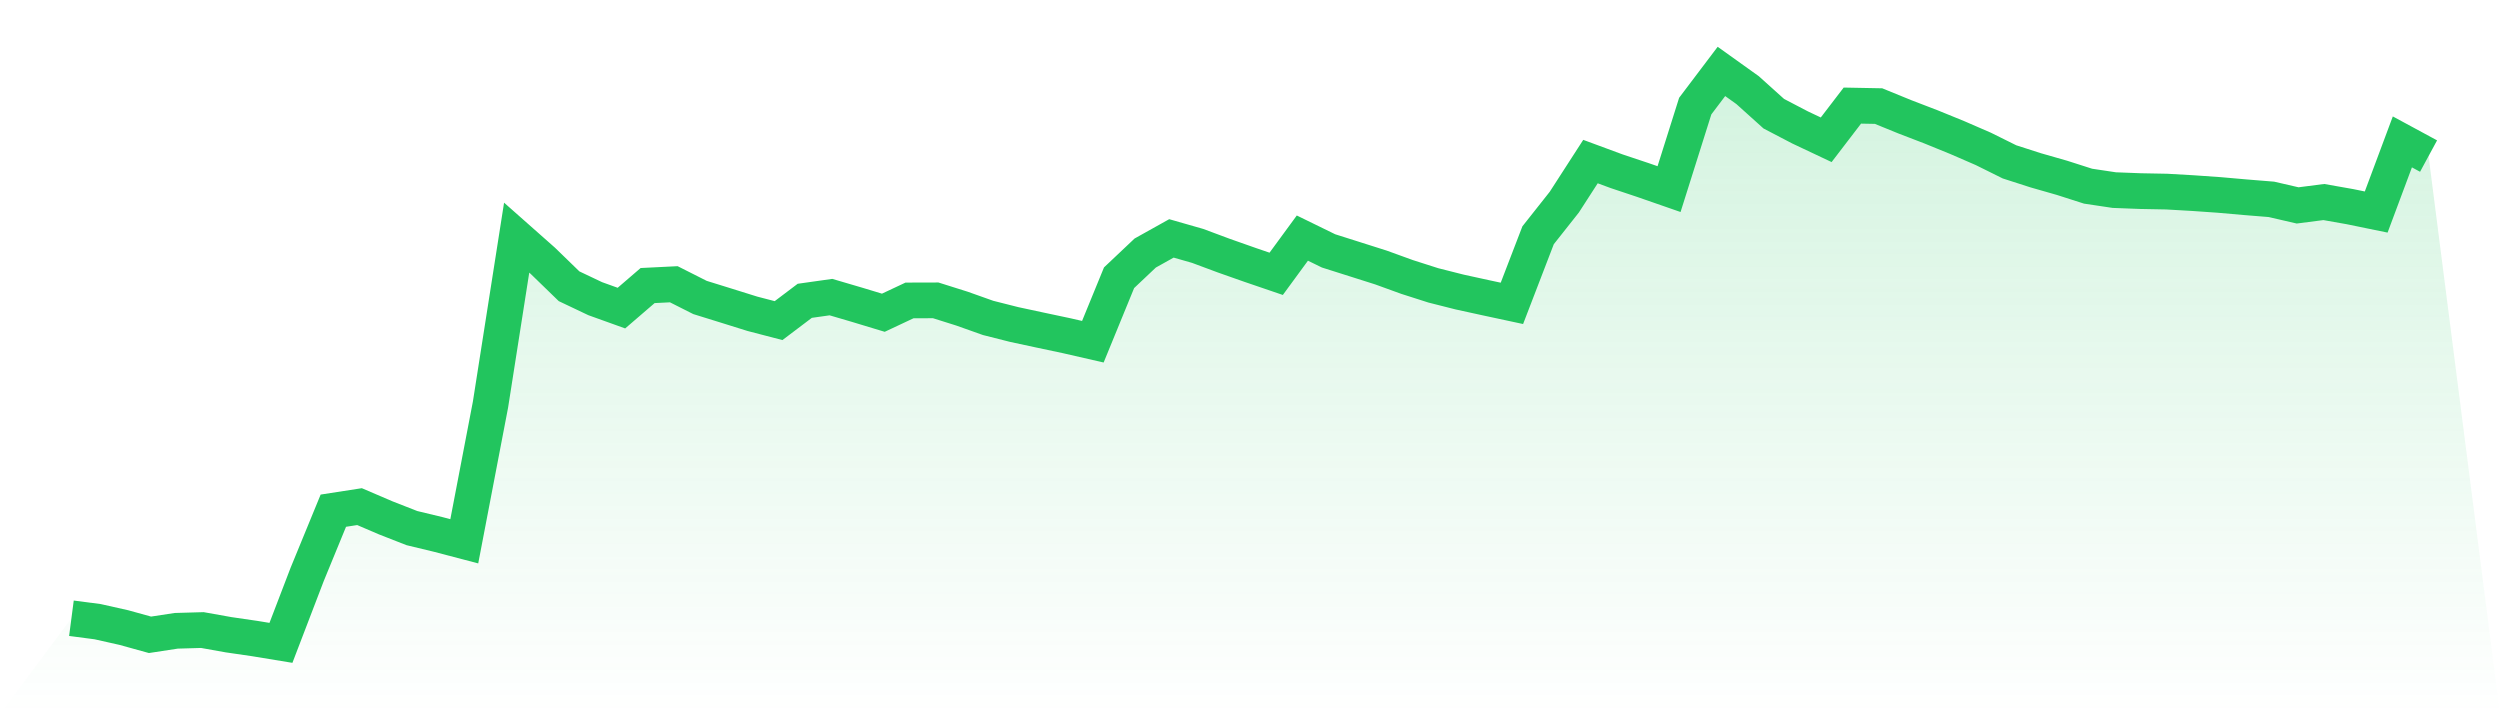 <svg viewBox="0 0 140 40" xmlns="http://www.w3.org/2000/svg">
<defs>
<linearGradient id="gradient" x1="0" x2="0" y1="0" y2="1">
<stop offset="0%" stop-color="#22c55e" stop-opacity="0.2"/>
<stop offset="100%" stop-color="#22c55e" stop-opacity="0"/>
</linearGradient>
</defs>
<path d="M4,34.622 L4,34.622 L5.467,34.814 L6.933,35.143 L8.4,35.549 L9.867,35.325 L11.333,35.283 L12.8,35.545 L14.267,35.759 L15.733,36 L17.2,32.17 L18.667,28.598 L20.133,28.371 L21.6,29 L23.067,29.574 L24.533,29.927 L26,30.312 L27.467,22.659 L28.933,13.308 L30.4,14.606 L31.867,16.03 L33.333,16.726 L34.8,17.254 L36.267,15.991 L37.733,15.918 L39.2,16.659 L40.667,17.114 L42.133,17.572 L43.6,17.954 L45.067,16.845 L46.533,16.638 L48,17.069 L49.467,17.513 L50.933,16.824 L52.4,16.82 L53.867,17.282 L55.333,17.803 L56.8,18.174 L58.267,18.489 L59.733,18.8 L61.2,19.136 L62.667,15.554 L64.133,14.169 L65.6,13.35 L67.067,13.77 L68.533,14.316 L70,14.833 L71.467,15.334 L72.933,13.333 L74.4,14.05 L75.867,14.515 L77.333,14.98 L78.8,15.512 L80.267,15.981 L81.733,16.352 L83.2,16.673 L84.667,16.988 L86.133,13.175 L87.6,11.321 L89.067,9.048 L90.533,9.59 L92,10.08 L93.467,10.59 L94.933,5.941 L96.4,4 L97.867,5.049 L99.333,6.368 L100.8,7.134 L102.267,7.827 L103.733,5.913 L105.2,5.941 L106.667,6.54 L108.133,7.103 L109.6,7.701 L111.067,8.338 L112.533,9.065 L114,9.537 L115.467,9.957 L116.933,10.426 L118.4,10.646 L119.867,10.702 L121.333,10.73 L122.8,10.814 L124.267,10.916 L125.733,11.045 L127.2,11.164 L128.667,11.503 L130.133,11.314 L131.6,11.573 L133.067,11.874 L134.533,7.946 L136,8.74 L140,40 L0,40 z" fill="url(#gradient)"/>
<path d="M4,34.622 L4,34.622 L5.467,34.814 L6.933,35.143 L8.4,35.549 L9.867,35.325 L11.333,35.283 L12.8,35.545 L14.267,35.759 L15.733,36 L17.2,32.17 L18.667,28.598 L20.133,28.371 L21.6,29 L23.067,29.574 L24.533,29.927 L26,30.312 L27.467,22.659 L28.933,13.308 L30.4,14.606 L31.867,16.03 L33.333,16.726 L34.8,17.254 L36.267,15.991 L37.733,15.918 L39.2,16.659 L40.667,17.114 L42.133,17.572 L43.6,17.954 L45.067,16.845 L46.533,16.638 L48,17.069 L49.467,17.513 L50.933,16.824 L52.4,16.82 L53.867,17.282 L55.333,17.803 L56.8,18.174 L58.267,18.489 L59.733,18.8 L61.2,19.136 L62.667,15.554 L64.133,14.169 L65.6,13.35 L67.067,13.77 L68.533,14.316 L70,14.833 L71.467,15.334 L72.933,13.333 L74.4,14.05 L75.867,14.515 L77.333,14.98 L78.8,15.512 L80.267,15.981 L81.733,16.352 L83.2,16.673 L84.667,16.988 L86.133,13.175 L87.6,11.321 L89.067,9.048 L90.533,9.59 L92,10.08 L93.467,10.59 L94.933,5.941 L96.4,4 L97.867,5.049 L99.333,6.368 L100.8,7.134 L102.267,7.827 L103.733,5.913 L105.2,5.941 L106.667,6.54 L108.133,7.103 L109.6,7.701 L111.067,8.338 L112.533,9.065 L114,9.537 L115.467,9.957 L116.933,10.426 L118.4,10.646 L119.867,10.702 L121.333,10.73 L122.8,10.814 L124.267,10.916 L125.733,11.045 L127.2,11.164 L128.667,11.503 L130.133,11.314 L131.6,11.573 L133.067,11.874 L134.533,7.946 L136,8.74" fill="none" stroke="#22c55e" stroke-width="2"/>
</svg>